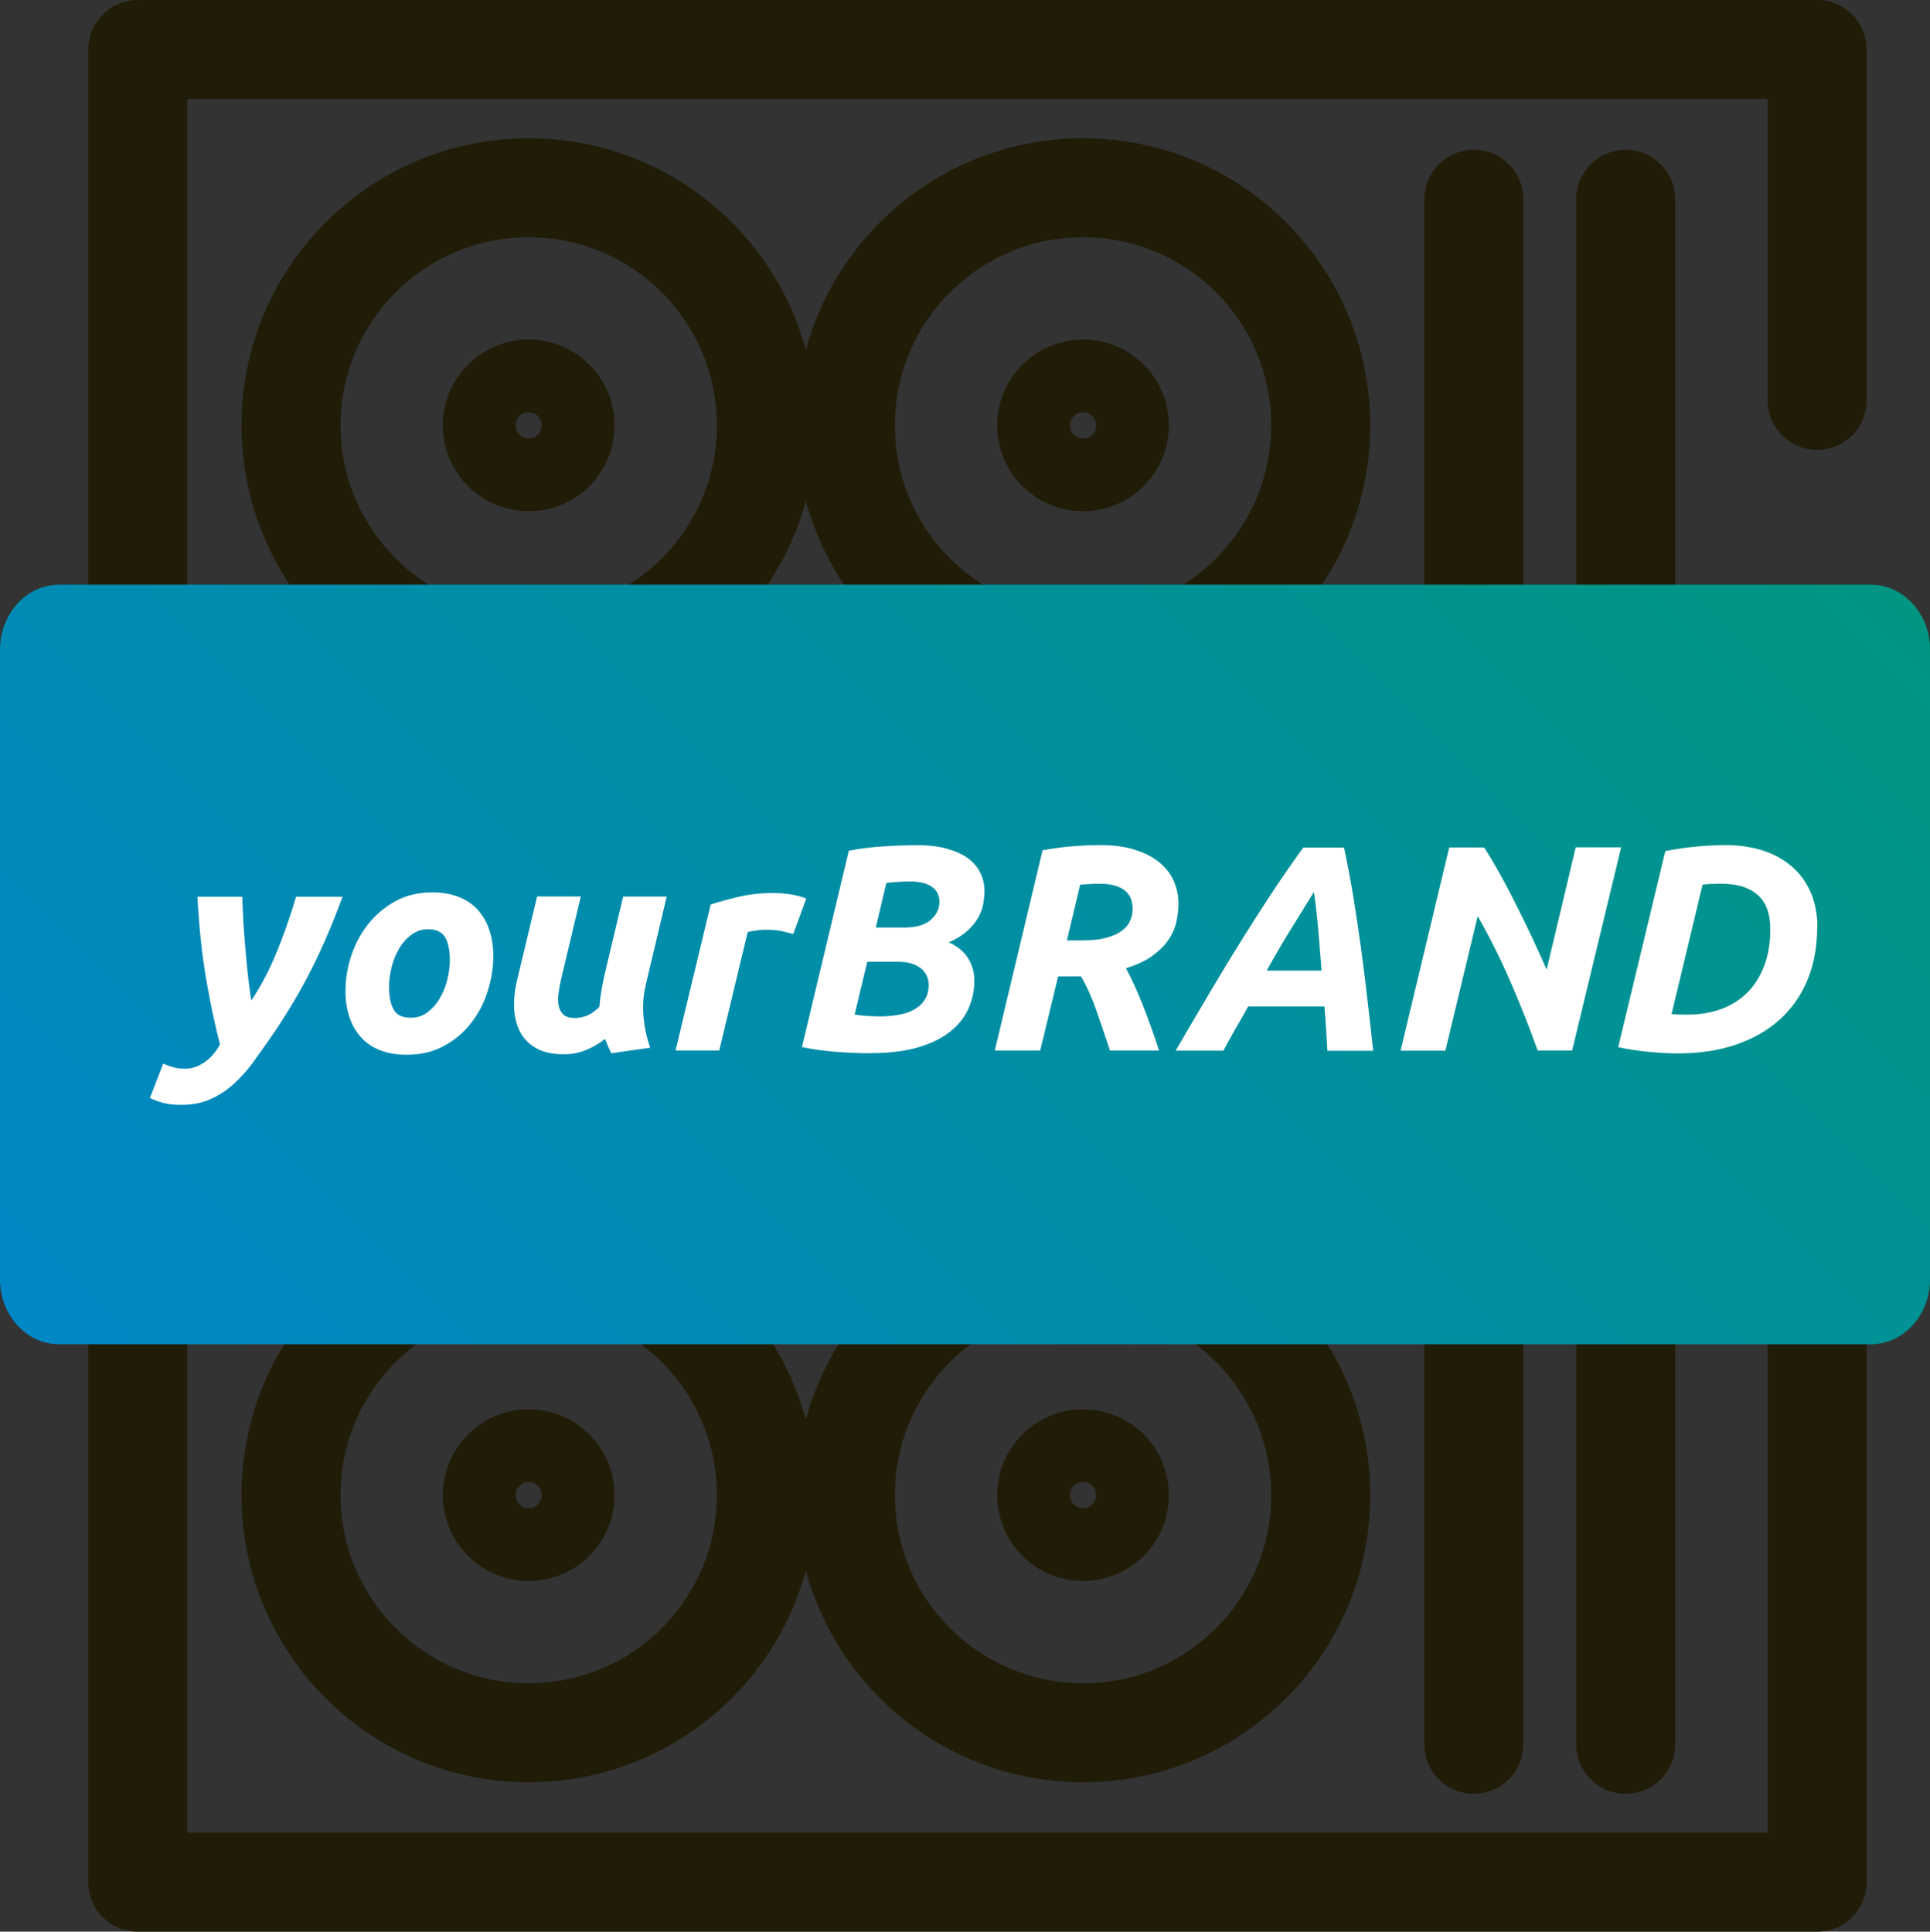 <?xml version="1.0" encoding="UTF-8"?>
<svg id="uuid-11c11f73-3b64-47aa-8865-0ee52bd720ff" data-name="Ebene 1" xmlns="http://www.w3.org/2000/svg" xmlns:xlink="http://www.w3.org/1999/xlink" viewBox="0 0 155.91 156.07">
  <rect x="0" y="0" width="155.91" height="156.07" fill="#333333" stroke="none"/>
  <defs>
    <style>
      .uuid-9d0dca88-10b0-4825-8f94-ce37b3b03d2d {
        fill: #fff;
      }

      .uuid-b90ce2ff-c042-4e4c-a1a0-88317a600872 {
        fill: none;
        stroke: #211c07;
        stroke-linecap: round;
        stroke-linejoin: round;
        stroke-width: 8px;
      }

      .uuid-e0e23b65-59c9-4037-a85f-23f106f9f046 {
        fill: url(#uuid-c800799f-1bd6-437d-9c42-bffe1f917129);
      }
    </style>
    <linearGradient id="uuid-c800799f-1bd6-437d-9c42-bffe1f917129" data-name="Unbenannter Verlauf 14" x1="25.1" y1="130.79" x2="130.81" y2="25.07" gradientUnits="userSpaceOnUse">
      <stop offset="0" stop-color="#0087c6"/>
      <stop offset="1" stop-color="#009682"/>
    </linearGradient>
  </defs>
  <line class="uuid-b90ce2ff-c042-4e4c-a1a0-88317a600872" x1="119.06" y1="16.1" x2="119.06" y2="140.93"/>
  <line class="uuid-b90ce2ff-c042-4e4c-a1a0-88317a600872" x1="131.33" y1="16.1" x2="131.33" y2="140.93"/>
  <polyline class="uuid-b90ce2ff-c042-4e4c-a1a0-88317a600872" points="146.79 68.68 146.79 152.07 11.13 152.07 11.13 4 146.79 4 146.79 32.35"/>
  <g>
    <g>
      <circle class="uuid-b90ce2ff-c042-4e4c-a1a0-88317a600872" cx="42.71" cy="34.37" r="19.2"/>
      <circle class="uuid-b90ce2ff-c042-4e4c-a1a0-88317a600872" cx="42.71" cy="34.37" r="2.94"/>
    </g>
    <g>
      <circle class="uuid-b90ce2ff-c042-4e4c-a1a0-88317a600872" cx="87.49" cy="34.37" r="19.2"/>
      <circle class="uuid-b90ce2ff-c042-4e4c-a1a0-88317a600872" cx="87.49" cy="34.37" r="2.94"/>
    </g>
    <g>
      <circle class="uuid-b90ce2ff-c042-4e4c-a1a0-88317a600872" cx="42.71" cy="77.38" r="19.2"/>
      <circle class="uuid-b90ce2ff-c042-4e4c-a1a0-88317a600872" cx="42.71" cy="77.38" r="2.94"/>
    </g>
    <g>
      <circle class="uuid-b90ce2ff-c042-4e4c-a1a0-88317a600872" cx="87.49" cy="77.38" r="19.2"/>
      <circle class="uuid-b90ce2ff-c042-4e4c-a1a0-88317a600872" cx="87.49" cy="77.38" r="2.94"/>
    </g>
    <g>
      <circle class="uuid-b90ce2ff-c042-4e4c-a1a0-88317a600872" cx="42.71" cy="120.8" r="19.2"/>
      <circle class="uuid-b90ce2ff-c042-4e4c-a1a0-88317a600872" cx="42.71" cy="120.8" r="2.94"/>
    </g>
    <g>
      <circle class="uuid-b90ce2ff-c042-4e4c-a1a0-88317a600872" cx="87.49" cy="120.8" r="19.2"/>
      <circle class="uuid-b90ce2ff-c042-4e4c-a1a0-88317a600872" cx="87.49" cy="120.8" r="2.94"/>
    </g>
  </g>
  <path class="uuid-e0e23b65-59c9-4037-a85f-23f106f9f046" d="m151.12,47.24H4.79c-2.65,0-4.79,2.35-4.79,5.24v50.89c0,2.9,2.14,5.24,4.79,5.24h146.33c2.65,0,4.79-2.35,4.79-5.24v-50.89c0-2.9-2.14-5.24-4.79-5.24Z"/>
  <path class="uuid-9d0dca88-10b0-4825-8f94-ce37b3b03d2d" d="m27.68,72.43c-.44,1.2-.89,2.32-1.34,3.36s-.92,2.03-1.41,2.97c-.49.94-1,1.84-1.52,2.69s-1.07,1.7-1.66,2.54c-.43.62-.87,1.24-1.33,1.87s-.97,1.2-1.53,1.71c-.56.51-1.18.92-1.87,1.23-.69.32-1.48.47-2.38.47-.55,0-1.03-.05-1.42-.15-.39-.1-.77-.24-1.11-.41l1.07-2.77c.32.13.6.23.85.3.25.07.56.11.92.11.55,0,1.08-.18,1.58-.53s.91-.83,1.24-1.43c-.41-1.58-.79-3.35-1.12-5.31-.34-1.96-.57-4.17-.7-6.63h3.62c.02.62.05,1.29.09,2.04.05.74.1,1.49.17,2.24.06.75.13,1.48.21,2.19.08.71.17,1.35.26,1.92.76-1.14,1.43-2.4,2-3.79.58-1.39,1.12-2.92,1.62-4.6h3.74Z"/>
  <path class="uuid-9d0dca88-10b0-4825-8f94-ce37b3b03d2d" d="m32.84,85.22c-.84,0-1.56-.13-2.18-.38-.62-.25-1.12-.61-1.53-1.07s-.71-1-.91-1.62c-.21-.62-.31-1.31-.31-2.07,0-.95.15-1.9.46-2.84s.76-1.8,1.36-2.56c.6-.76,1.33-1.38,2.2-1.86.87-.48,1.86-.72,2.99-.72.82,0,1.54.13,2.17.38s1.14.61,1.54,1.07c.4.46.71,1,.91,1.62.21.62.31,1.31.31,2.07,0,.95-.15,1.9-.45,2.84-.3.95-.74,1.8-1.33,2.56-.58.76-1.31,1.38-2.19,1.86-.88.48-1.89.72-3.04.72Zm1.75-10.14c-.52,0-.98.15-1.37.45-.39.3-.73.68-.99,1.14-.27.46-.47.96-.6,1.5s-.2,1.06-.2,1.55c0,.81.13,1.43.38,1.86.25.44.71.65,1.37.65.52,0,.98-.15,1.37-.45.39-.3.73-.68.99-1.14.27-.46.47-.96.6-1.5.13-.54.2-1.06.2-1.55,0-.81-.13-1.43-.38-1.86-.25-.43-.71-.65-1.37-.65Z"/>
  <path class="uuid-9d0dca88-10b0-4825-8f94-ce37b3b03d2d" d="m53.86,72.43l-1.68,7.08c-.22.9-.28,1.8-.19,2.71s.28,1.72.54,2.43l-3.15.45c-.17-.35-.34-.73-.5-1.16-.44.35-.94.64-1.49.88-.55.24-1.17.36-1.85.36-.93,0-1.69-.17-2.26-.51-.58-.34-1.01-.79-1.29-1.35-.28-.56-.44-1.2-.46-1.93-.02-.73.06-1.47.25-2.23l1.61-6.73h3.53l-1.59,6.68c-.08.35-.15.7-.2,1.07s-.06.7-.01,1.01c.05.31.17.56.37.76.2.2.51.3.94.3.36,0,.7-.07,1.01-.2.31-.13.64-.37.98-.7.03-.39.08-.81.15-1.24.07-.43.15-.83.23-1.2l1.54-6.47h3.53Z"/>
  <path class="uuid-9d0dca88-10b0-4825-8f94-ce37b3b03d2d" d="m64.09,75.46c-.32-.08-.63-.15-.94-.23-.31-.07-.76-.11-1.36-.11-.22,0-.47.02-.73.06-.27.04-.49.08-.66.13l-2.3,9.57h-3.53l2.84-11.8c.68-.22,1.44-.43,2.29-.63.84-.2,1.8-.3,2.85-.3.39,0,.83.04,1.31.11.48.07.9.19,1.27.34l-1.04,2.84Z"/>
  <path class="uuid-9d0dca88-10b0-4825-8f94-ce37b3b03d2d" d="m70.39,85.1c-.95,0-1.92-.04-2.91-.12s-1.9-.21-2.7-.38l3.79-15.87c.9-.17,1.84-.29,2.83-.35.99-.06,1.89-.09,2.71-.09.95,0,1.77.1,2.45.3.69.2,1.25.46,1.68.79.43.33.76.72.97,1.17.21.45.32.93.32,1.43,0,.35-.04.71-.11,1.09-.07.38-.21.75-.43,1.12-.21.37-.51.72-.88,1.05-.37.33-.86.63-1.46.9.71.32,1.23.75,1.56,1.29.33.54.5,1.15.5,1.81,0,.76-.15,1.49-.45,2.19-.3.7-.78,1.33-1.44,1.87-.66.54-1.52.98-2.58,1.3-1.06.32-2.35.49-3.86.49Zm-.33-7.39l-1.02,4.26c.25.05.57.08.96.11.39.02.75.04,1.08.04.47,0,.94-.04,1.41-.11s.88-.2,1.26-.39c.37-.19.68-.45.91-.78s.36-.76.36-1.28c0-.22-.04-.44-.13-.66-.09-.22-.23-.42-.41-.59-.19-.17-.44-.32-.75-.43-.31-.11-.68-.17-1.1-.17h-2.56Zm.69-2.77h2.32c.95,0,1.65-.21,2.12-.62.47-.41.7-.9.7-1.47,0-.3-.07-.56-.2-.77s-.31-.38-.53-.51c-.22-.13-.47-.22-.76-.27-.28-.06-.58-.08-.88-.08-.33,0-.69.01-1.07.04-.38.02-.66.05-.85.08l-.85,3.6Z"/>
  <path class="uuid-9d0dca88-10b0-4825-8f94-ce37b3b03d2d" d="m88.92,68.28c1.06,0,1.98.13,2.77.38.79.25,1.45.59,1.97,1.02.52.43.91.93,1.16,1.5.25.58.38,1.18.38,1.81,0,.52-.06,1.03-.18,1.54-.12.51-.34.99-.66,1.45-.32.46-.76.88-1.3,1.27-.54.39-1.24.71-2.1.98.44.82.9,1.82,1.36,2.98.46,1.17.9,2.39,1.31,3.67h-3.96c-.36-1.09-.73-2.17-1.1-3.23-.37-1.07-.79-1.99-1.24-2.76h-1.85l-1.45,5.99h-3.67l3.86-16.18c.85-.16,1.68-.27,2.49-.33s1.54-.09,2.2-.09Zm-.12,3.13c-.27,0-.54,0-.83.02s-.52.03-.71.05l-1.07,4.5h1.26c.76,0,1.4-.07,1.92-.21.52-.14.94-.33,1.26-.57.32-.24.54-.51.67-.82.13-.31.2-.62.2-.94,0-.27-.04-.52-.12-.77-.08-.24-.22-.46-.43-.65-.21-.19-.48-.34-.83-.45-.35-.11-.79-.17-1.33-.17Z"/>
  <path class="uuid-9d0dca88-10b0-4825-8f94-ce37b3b03d2d" d="m107.23,84.89c-.03-.62-.07-1.22-.11-1.81-.04-.59-.08-1.18-.13-1.76h-6.16c-.32.58-.65,1.17-1,1.76-.35.59-.68,1.2-1,1.81h-3.86c1.03-1.77,1.99-3.4,2.88-4.9.89-1.5,1.75-2.91,2.58-4.24s1.64-2.59,2.43-3.78c.79-1.19,1.6-2.36,2.42-3.49h3.29c.25,1.14.49,2.4.72,3.78.23,1.38.44,2.8.64,4.24.2,1.44.38,2.89.54,4.34.17,1.44.32,2.8.46,4.06h-3.72Zm-1.09-12.82c-.66,1.06-1.31,2.11-1.95,3.15s-1.26,2.11-1.86,3.2h4.43c-.08-.96-.16-1.99-.25-3.08-.09-1.09-.21-2.18-.37-3.27Z"/>
  <path class="uuid-9d0dca88-10b0-4825-8f94-ce37b3b03d2d" d="m124.22,84.89c-.66-1.86-1.4-3.73-2.21-5.59-.81-1.86-1.69-3.62-2.64-5.28l-2.61,10.87h-3.62l3.93-16.42h2.82c.36.55.75,1.2,1.17,1.95.42.75.85,1.56,1.29,2.43.44.87.88,1.77,1.33,2.71.44.94.86,1.87,1.26,2.78l2.35-9.88h3.67l-3.96,16.42h-2.77Z"/>
  <path class="uuid-9d0dca88-10b0-4825-8f94-ce37b3b03d2d" d="m146.8,74.87c0,1.6-.26,3.02-.78,4.29-.52,1.26-1.27,2.33-2.24,3.21s-2.15,1.55-3.54,2.03-2.96.71-4.71.71c-.66,0-1.43-.04-2.3-.12-.87-.08-1.71-.21-2.51-.38l3.81-15.85c.9-.17,1.77-.3,2.59-.37.83-.07,1.58-.11,2.24-.11,1.17,0,2.22.16,3.14.47s1.71.77,2.35,1.35,1.12,1.28,1.46,2.08c.33.81.5,1.7.5,2.68Zm-11.77,7.06c.17.02.35.03.53.04.18,0,.43.01.75.01,1.03,0,1.95-.16,2.78-.47.83-.32,1.53-.77,2.11-1.36.58-.59,1.02-1.32,1.34-2.18s.47-1.83.47-2.9c0-.55-.07-1.05-.21-1.5s-.38-.84-.7-1.16c-.32-.32-.74-.57-1.25-.75-.51-.17-1.13-.26-1.86-.26-.47,0-.96.02-1.45.07l-2.51,10.47Z"/>
</svg>